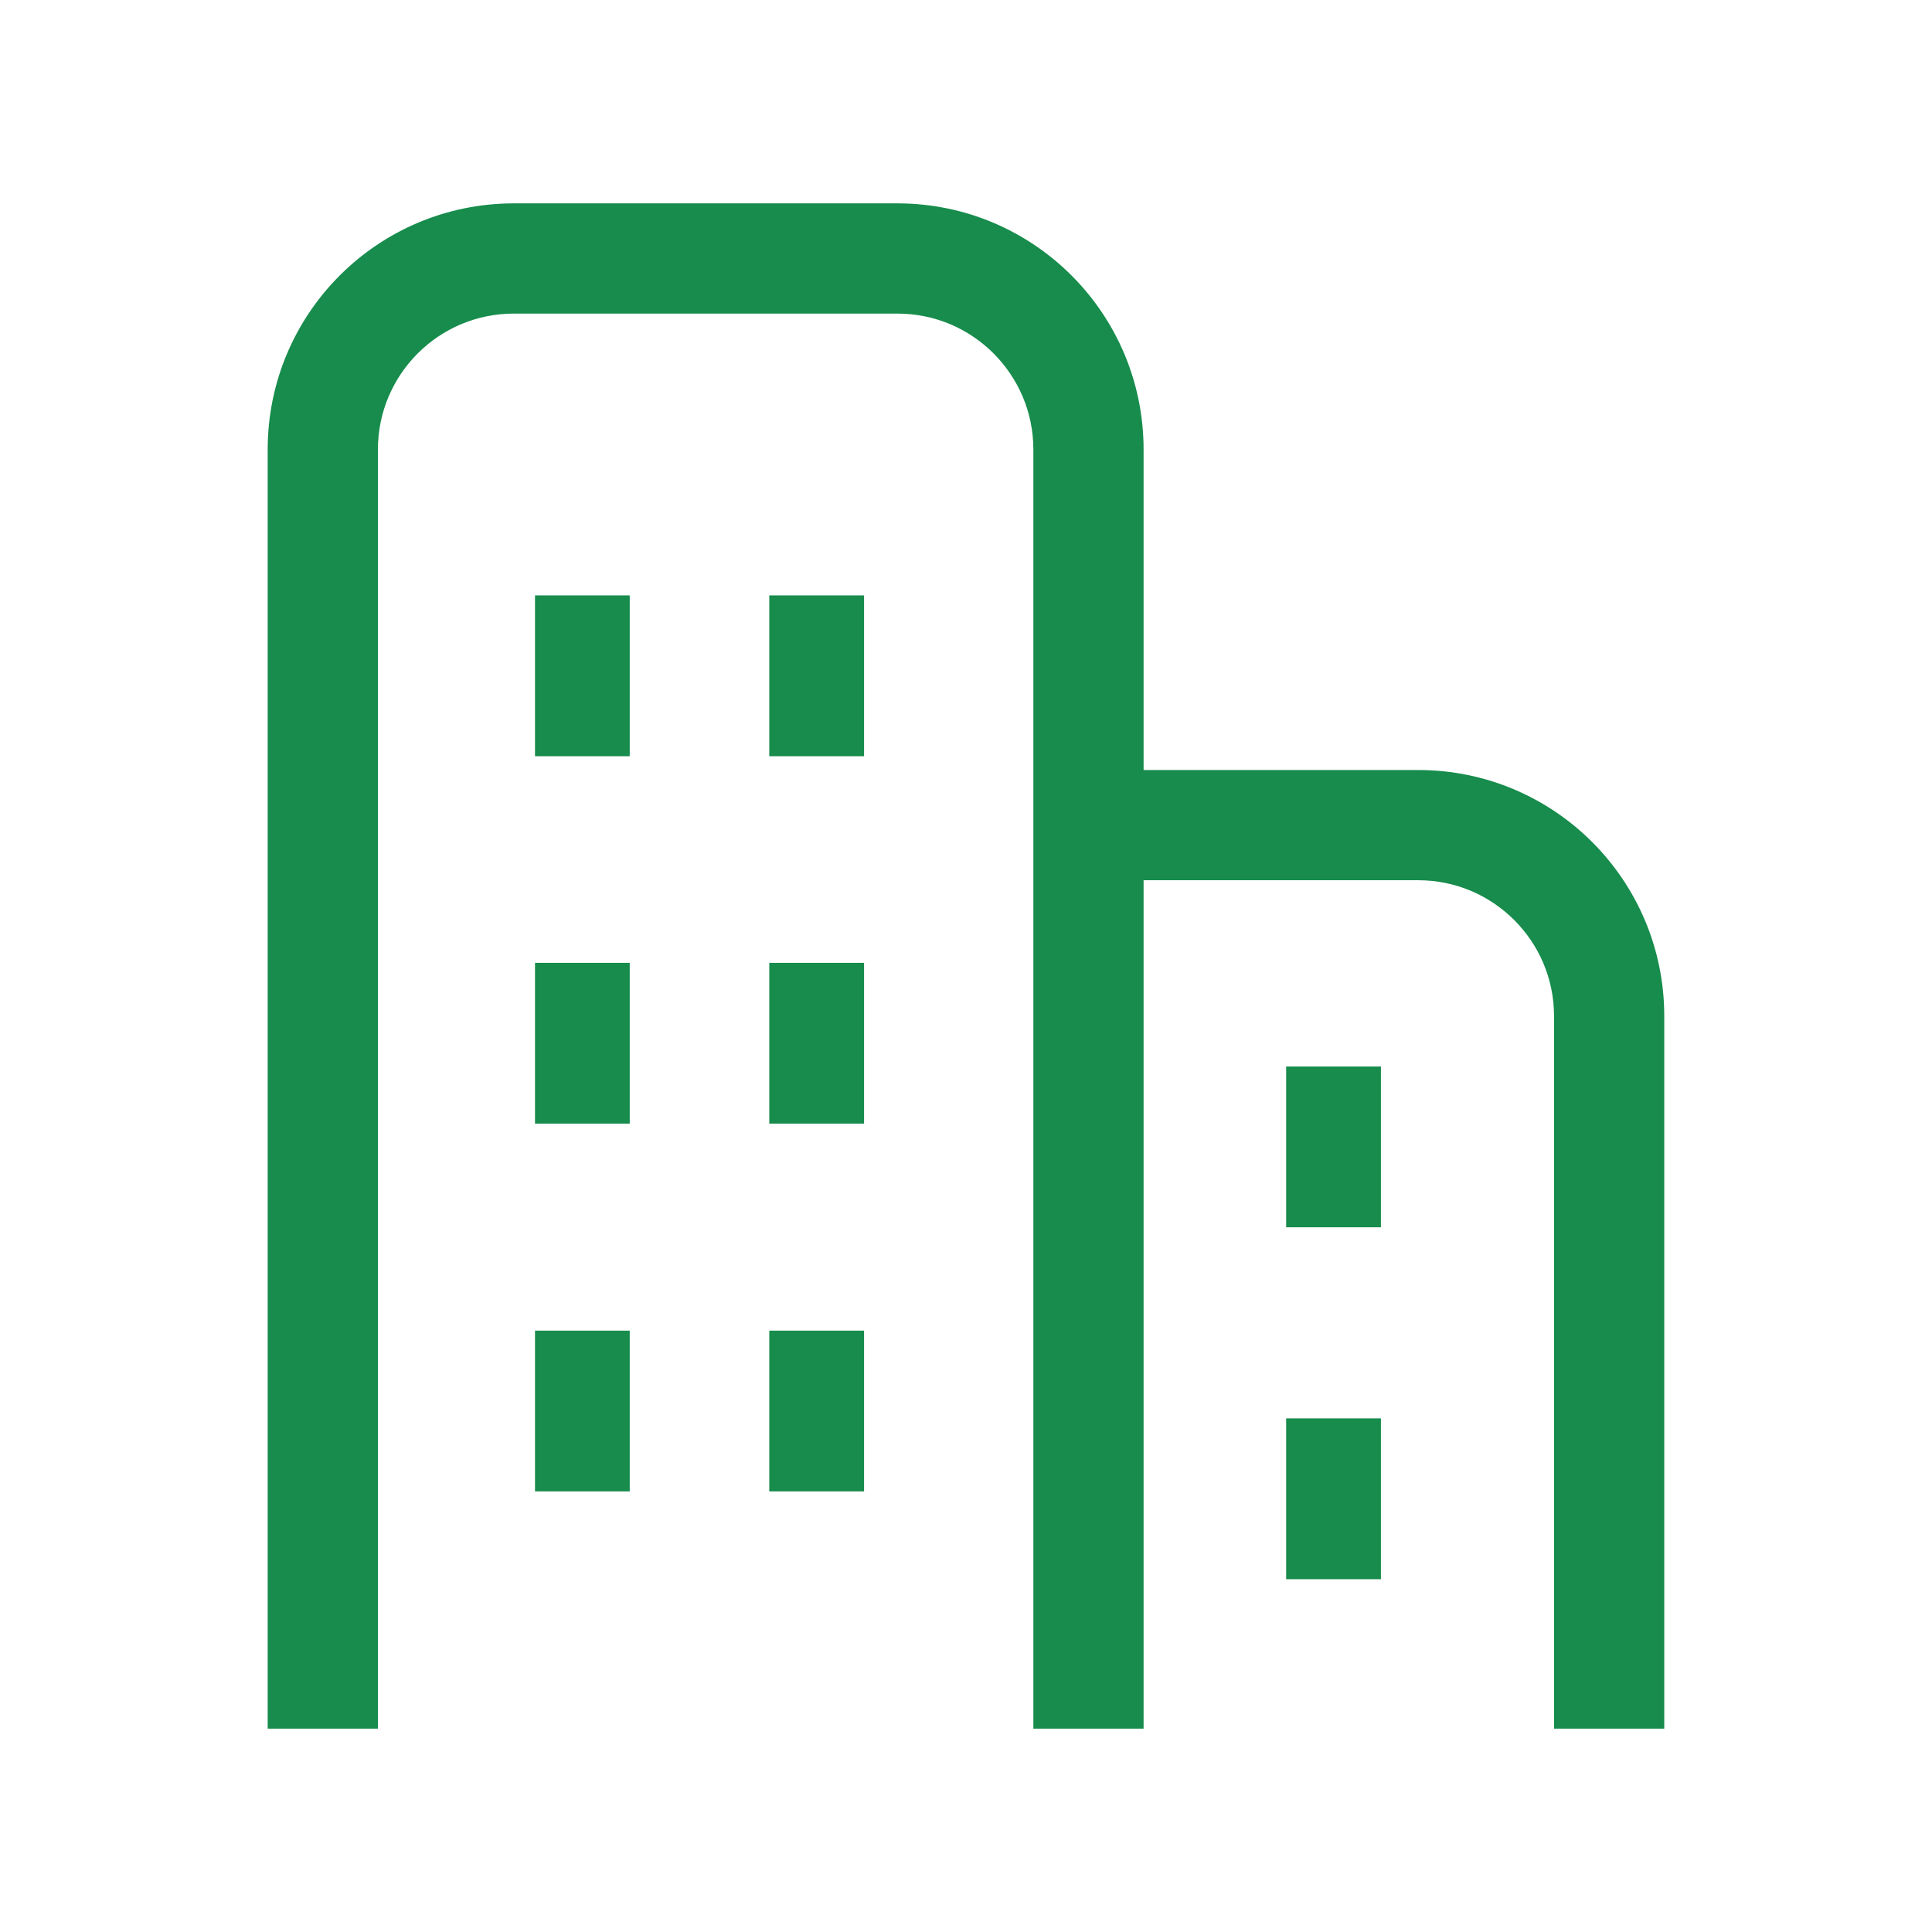 <svg width="38" height="38" viewBox="0 0 38 38" fill="none" xmlns="http://www.w3.org/2000/svg">
<path d="M27.893 15.145H22.493V8.841C22.493 6.167 20.327 4.001 17.652 4H10.106C7.431 4.001 5.265 6.167 5.265 8.841V34H7.433V8.841C7.434 8.1 7.731 7.439 8.216 6.951C8.703 6.466 9.365 6.169 10.106 6.168H17.652C18.394 6.169 19.055 6.466 19.542 6.951C20.027 7.439 20.324 8.1 20.325 8.841V34H22.493V17.313H27.893C28.635 17.314 29.296 17.611 29.783 18.096C30.268 18.583 30.565 19.244 30.566 19.986V34H32.734V19.986C32.734 17.311 30.568 15.145 27.893 15.145Z" fill="#178C4C"/>
<path d="M12.386 11.711H10.523V14.874H12.386V11.711Z" fill="#178C4C"/>
<path d="M16.995 11.711H15.131V14.874H16.995V11.711Z" fill="#178C4C"/>
<path d="M12.386 18.938H10.523V22.1H12.386V18.938Z" fill="#178C4C"/>
<path d="M16.995 18.938H15.131V22.1H16.995V18.938Z" fill="#178C4C"/>
<path d="M12.386 26.172H10.523V29.334H12.386V26.172Z" fill="#178C4C"/>
<path d="M16.995 26.172H15.131V29.334H16.995V26.172Z" fill="#178C4C"/>
<path d="M27.161 20.977H25.297V24.139H27.161V20.977Z" fill="#178C4C"/>
<path d="M27.161 27.898H25.297V31.061H27.161V27.898Z" fill="#178C4C"/>
</svg>
